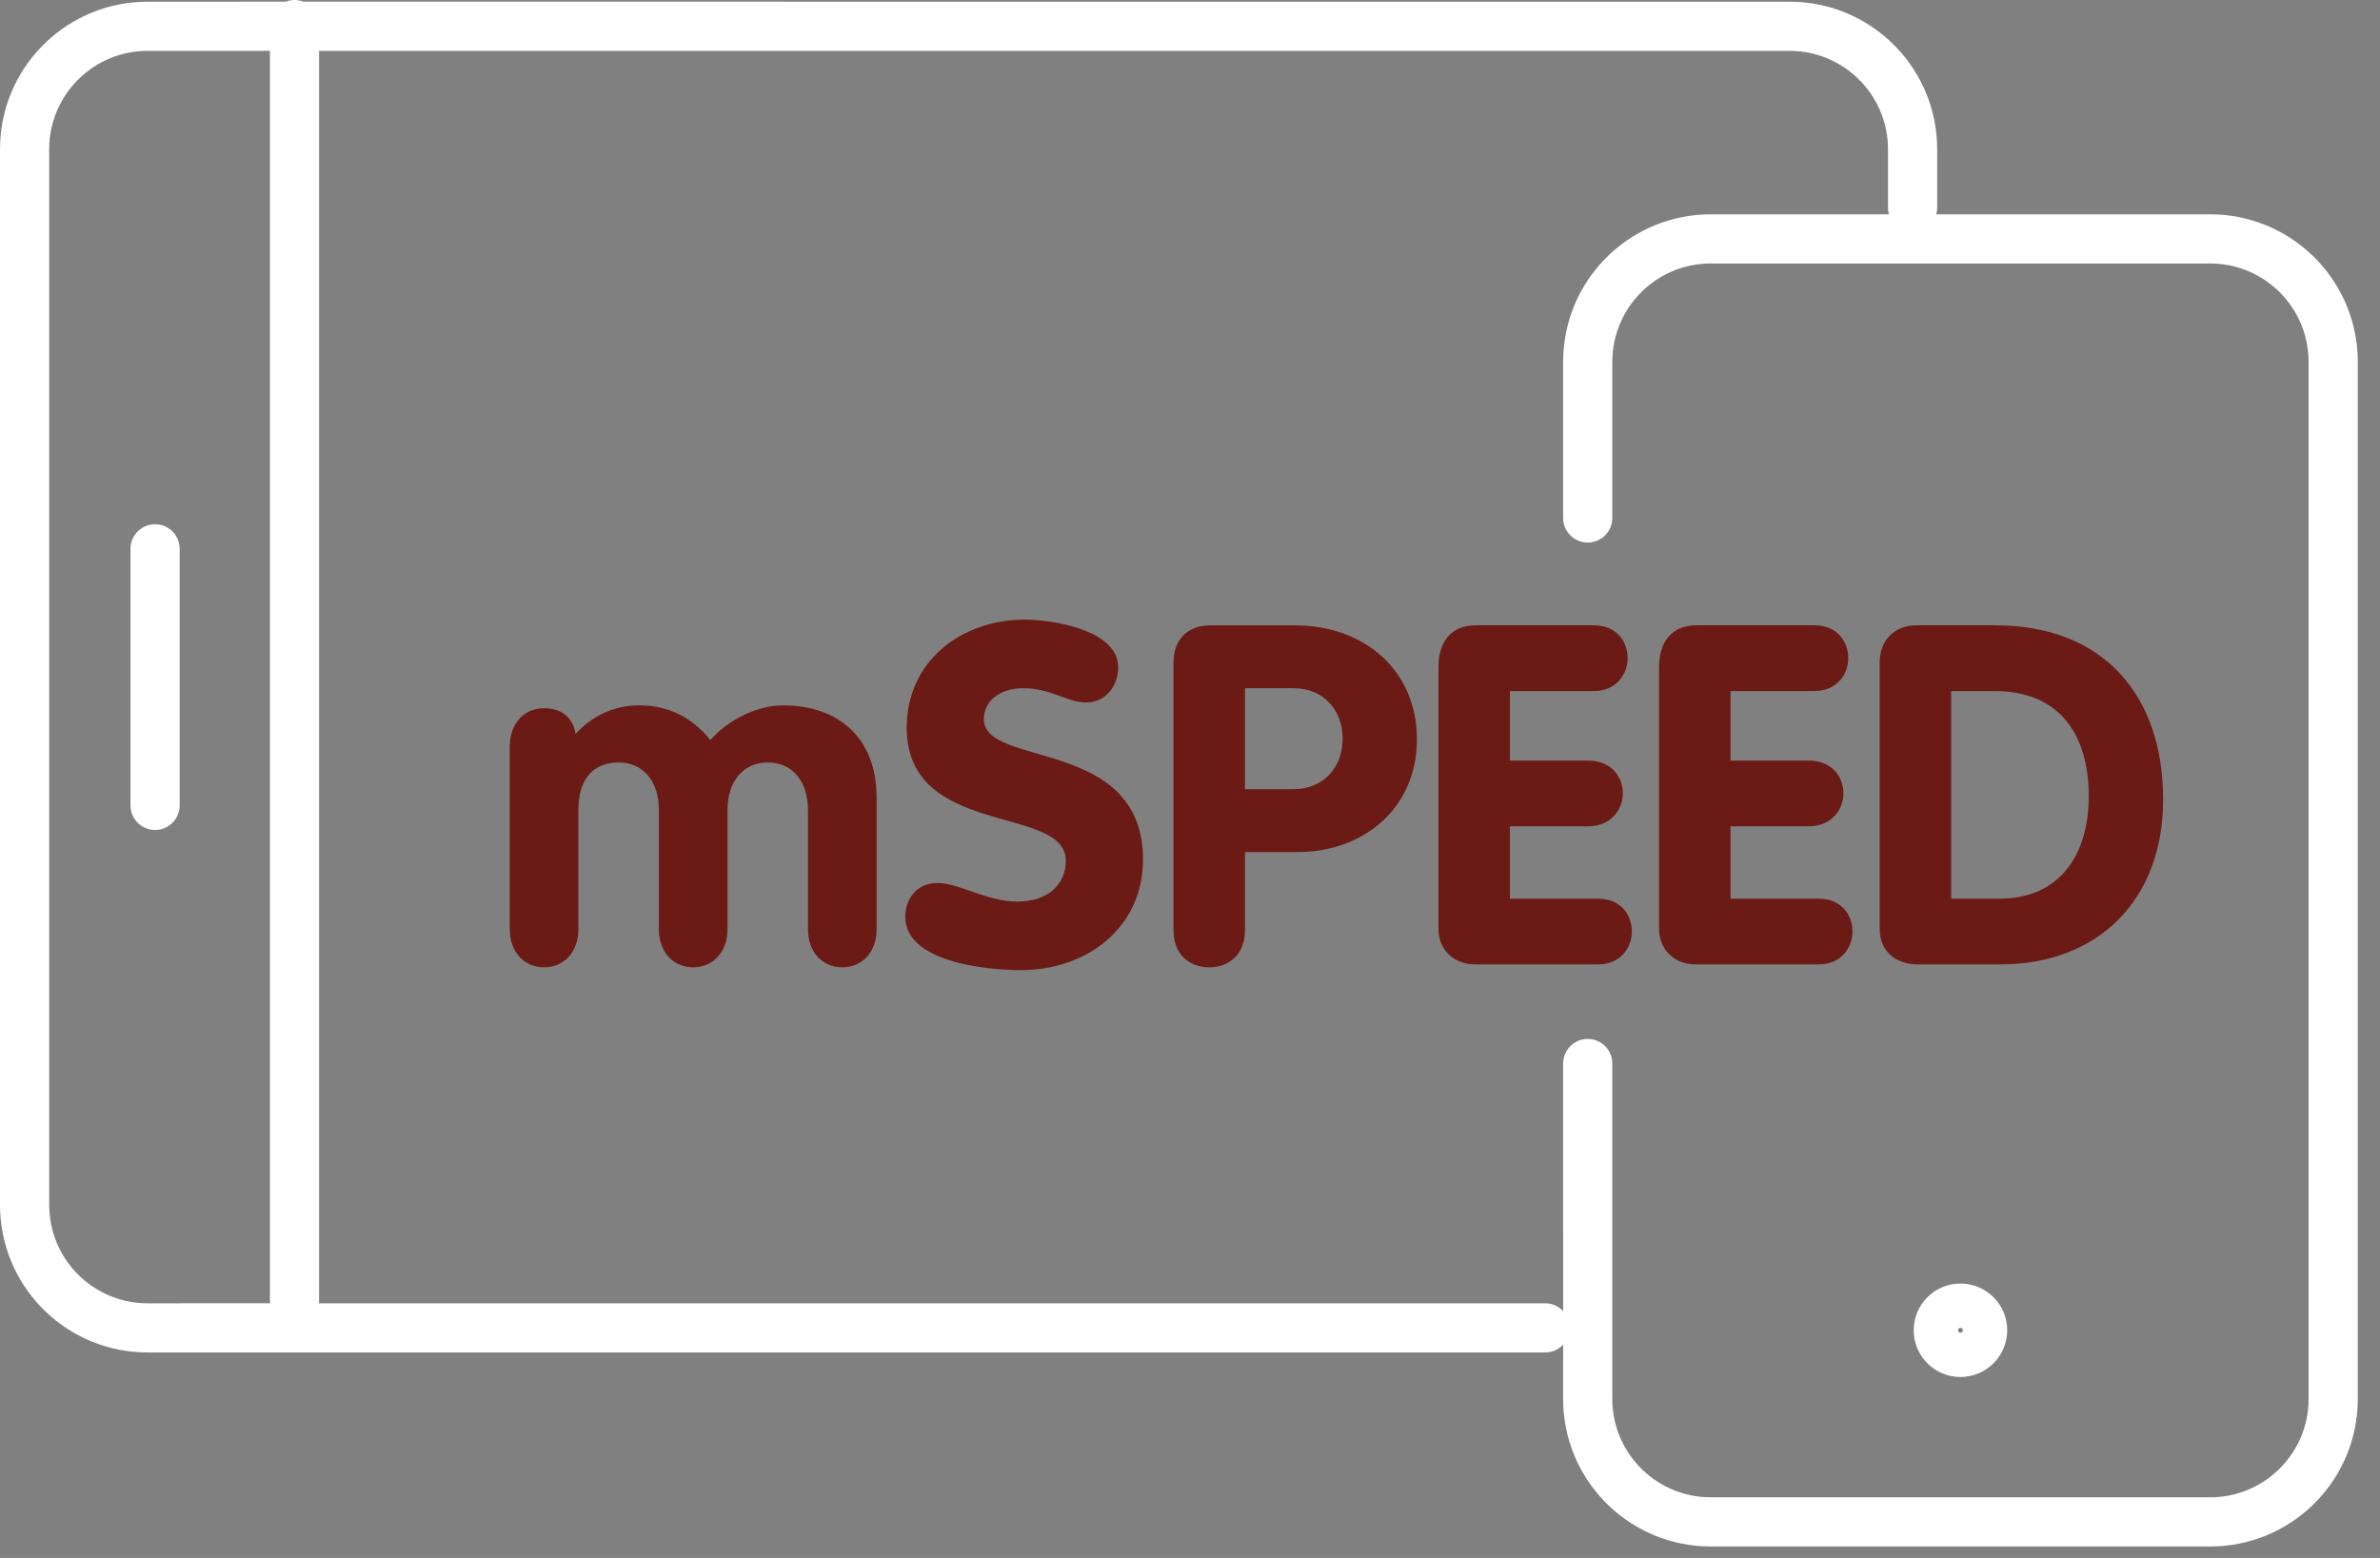 <?xml version="1.0" encoding="UTF-8"?>
<svg width="84px" height="55px" viewBox="0 0 84 55" version="1.1" xmlns="http://www.w3.org/2000/svg" xmlns:xlink="http://www.w3.org/1999/xlink">
    <rect x="0" y="0" width="84" height="55" fill="#808080" stroke="none"/>
    <title>product-8-hover</title>
    <g id="Development" stroke="none" stroke-width="1" fill="none" fill-rule="evenodd">
        <g id="icons" transform="translate(-564, -910)" fill-rule="nonzero">
            <g id="Group-2" transform="translate(440, 801)">
                <g id="product-8-hover" transform="translate(124, 109)">
                    <path d="M10.394,-0 C10.506,-0 10.612,0.021 10.71,0.059 L63.161,0.06 C65.956,0.06 68.237,2.261 68.365,5.023 L68.371,5.268 L68.371,7.332 C68.371,7.413 68.36,7.492 68.339,7.566 L78.006,7.566 C80.801,7.566 83.082,9.767 83.21,12.53 L83.216,12.776 L83.216,49.388 C83.216,52.182 81.015,54.463 78.251,54.591 L78.006,54.596 L60.379,54.596 C57.584,54.596 55.303,52.396 55.175,49.633 L55.169,49.388 L55.17,47.47 C55.038,47.612 54.859,47.71 54.657,47.739 L54.534,47.747 L5.209,47.747 C2.415,47.747 0.134,45.547 0.006,42.784 L0,42.539 L0,5.268 C0,2.474 2.201,0.194 4.964,0.066 L5.209,0.06 L10.079,0.059 C10.177,0.021 10.283,-0 10.394,-0 Z M63.161,1.796 L11.262,1.795 L11.262,45.914 C11.262,45.947 11.261,45.979 11.257,46.011 L54.534,46.011 C54.785,46.011 55.012,46.118 55.17,46.289 L55.169,37.547 C55.169,37.067 55.558,36.678 56.037,36.678 C56.477,36.678 56.84,37.005 56.897,37.429 L56.905,37.547 L56.905,49.388 C56.905,51.237 58.352,52.749 60.175,52.854 L60.379,52.86 L78.006,52.86 C79.856,52.86 81.368,51.415 81.474,49.592 L81.479,49.388 L81.479,12.776 C81.479,10.925 80.034,9.414 78.21,9.308 L78.006,9.302 L60.379,9.302 C58.529,9.302 57.017,10.748 56.911,12.572 L56.905,12.776 L56.905,18.286 C56.905,18.766 56.517,19.154 56.037,19.154 C55.598,19.154 55.235,18.828 55.177,18.404 L55.169,18.286 L55.169,12.776 C55.169,9.981 57.371,7.7 60.133,7.572 L60.379,7.566 L66.667,7.566 L66.643,7.452 L66.635,7.332 L66.635,5.268 C66.635,3.351 65.079,1.796 63.161,1.796 Z M69.192,45.314 C70.103,45.314 70.843,46.052 70.843,46.963 C70.843,47.874 70.103,48.613 69.192,48.613 C68.281,48.613 67.542,47.874 67.542,46.963 C67.542,46.052 68.281,45.314 69.192,45.314 Z M69.192,46.877 C69.145,46.877 69.107,46.915 69.107,46.963 C69.107,47.011 69.145,47.05 69.192,47.05 C69.239,47.05 69.278,47.011 69.278,46.963 C69.278,46.915 69.24,46.877 69.192,46.877 Z M9.526,45.914 L9.526,1.795 L5.209,1.796 C3.36,1.796 1.848,3.242 1.742,5.064 L1.737,5.268 L1.737,42.539 C1.737,44.388 3.182,45.9 5.005,46.005 L5.209,46.011 L9.533,46.01 L9.526,45.914 Z M5.473,18.507 C5.912,18.507 6.276,18.834 6.333,19.257 L6.341,19.375 L6.341,28.433 C6.341,28.912 5.952,29.301 5.473,29.301 C5.034,29.301 4.67,28.974 4.613,28.551 L4.605,28.433 L4.605,19.375 C4.605,18.896 4.994,18.507 5.473,18.507 Z" id="Shape" fill="#FFFFFF"></path>
                    <path d="M36.171,21.875 C37.113,21.875 39.466,22.228 39.466,23.556 C39.466,24.211 39.029,24.8 38.339,24.8 C37.651,24.8 37.113,24.297 36.104,24.297 C35.381,24.297 34.724,24.683 34.724,25.389 C34.724,27.121 40.341,26.011 40.341,30.349 C40.341,32.753 38.356,34.249 36.037,34.249 C34.742,34.249 31.951,33.947 31.951,32.366 C31.951,31.711 32.389,31.173 33.077,31.173 C33.868,31.173 34.81,31.828 35.903,31.828 C37.011,31.828 37.617,31.205 37.617,30.382 C37.617,28.398 32.002,29.592 32.002,25.691 C32.002,23.338 33.935,21.875 36.171,21.875 Z M27.626,24.901 C29.593,24.901 30.939,26.044 30.939,28.163 L30.939,32.804 C30.939,33.61 30.434,34.149 29.728,34.149 C29.021,34.149 28.517,33.61 28.517,32.804 L28.517,28.584 C28.517,27.608 27.979,26.918 27.104,26.918 C26.214,26.918 25.676,27.608 25.676,28.584 L25.676,32.804 C25.676,33.61 25.171,34.149 24.465,34.149 C23.758,34.149 23.255,33.61 23.255,32.804 L23.255,28.584 C23.255,27.608 22.717,26.918 21.843,26.918 C20.851,26.918 20.413,27.608 20.413,28.584 L20.413,32.804 C20.413,33.61 19.909,34.149 19.203,34.149 C18.497,34.149 17.992,33.61 17.992,32.804 L17.992,26.348 C17.992,25.541 18.497,25.003 19.203,25.003 C19.825,25.003 20.229,25.338 20.313,25.91 C20.902,25.271 21.675,24.901 22.565,24.901 C23.574,24.901 24.431,25.321 25.071,26.129 C25.743,25.356 26.802,24.901 27.626,24.901 Z M45.705,22.077 C48.177,22.077 50.009,23.69 50.009,26.095 C50.009,28.55 48.11,30.08 45.807,30.08 L43.94,30.08 L43.94,32.837 C43.94,33.677 43.402,34.149 42.68,34.149 C41.956,34.149 41.418,33.677 41.418,32.837 L41.418,23.389 C41.418,22.597 41.89,22.077 42.729,22.077 L45.705,22.077 Z M56.249,22.076 C57.057,22.076 57.445,22.648 57.445,23.237 C57.445,23.808 57.041,24.397 56.249,24.397 L53.291,24.397 L53.291,26.852 L56.049,26.852 C56.872,26.852 57.276,27.423 57.276,28.011 C57.276,28.583 56.856,29.172 56.049,29.172 L53.291,29.172 L53.291,31.728 L56.401,31.728 C57.208,31.728 57.594,32.298 57.594,32.887 C57.594,33.459 57.191,34.047 56.401,34.047 L52.064,34.047 C51.323,34.047 50.769,33.544 50.769,32.787 L50.769,23.539 C50.769,22.699 51.189,22.076 52.08,22.076 L56.249,22.076 Z M64.036,22.076 C64.844,22.076 65.231,22.648 65.231,23.237 C65.231,23.808 64.828,24.397 64.036,24.397 L61.078,24.397 L61.078,26.852 L63.836,26.852 C64.659,26.852 65.062,27.423 65.062,28.011 C65.062,28.583 64.642,29.172 63.836,29.172 L61.078,29.172 L61.078,31.728 L64.188,31.728 C64.994,31.728 65.381,32.298 65.381,32.887 C65.381,33.459 64.978,34.047 64.188,34.047 L59.851,34.047 C59.11,34.047 58.556,33.544 58.556,32.787 L58.556,23.539 C58.556,22.699 58.976,22.076 59.867,22.076 L64.036,22.076 Z M70.428,22.076 C74.194,22.076 76.346,24.498 76.346,28.231 C76.346,31.76 74.059,34.047 70.596,34.047 L67.67,34.047 C67.115,34.047 66.342,33.745 66.342,32.787 L66.342,23.371 C66.342,22.597 66.88,22.076 67.637,22.076 L70.428,22.076 Z M70.394,24.397 L68.864,24.397 L68.864,31.728 L70.563,31.728 C72.732,31.728 73.722,30.13 73.722,28.112 C73.722,25.961 72.714,24.397 70.394,24.397 Z M45.655,24.296 L43.94,24.296 L43.94,27.86 L45.655,27.86 C46.714,27.86 47.388,27.087 47.388,26.079 C47.388,25.07 46.714,24.296 45.655,24.296 Z" id="Shape" fill="#6B1A15"></path>
                </g>
            </g>
        </g>
    </g>
</svg>